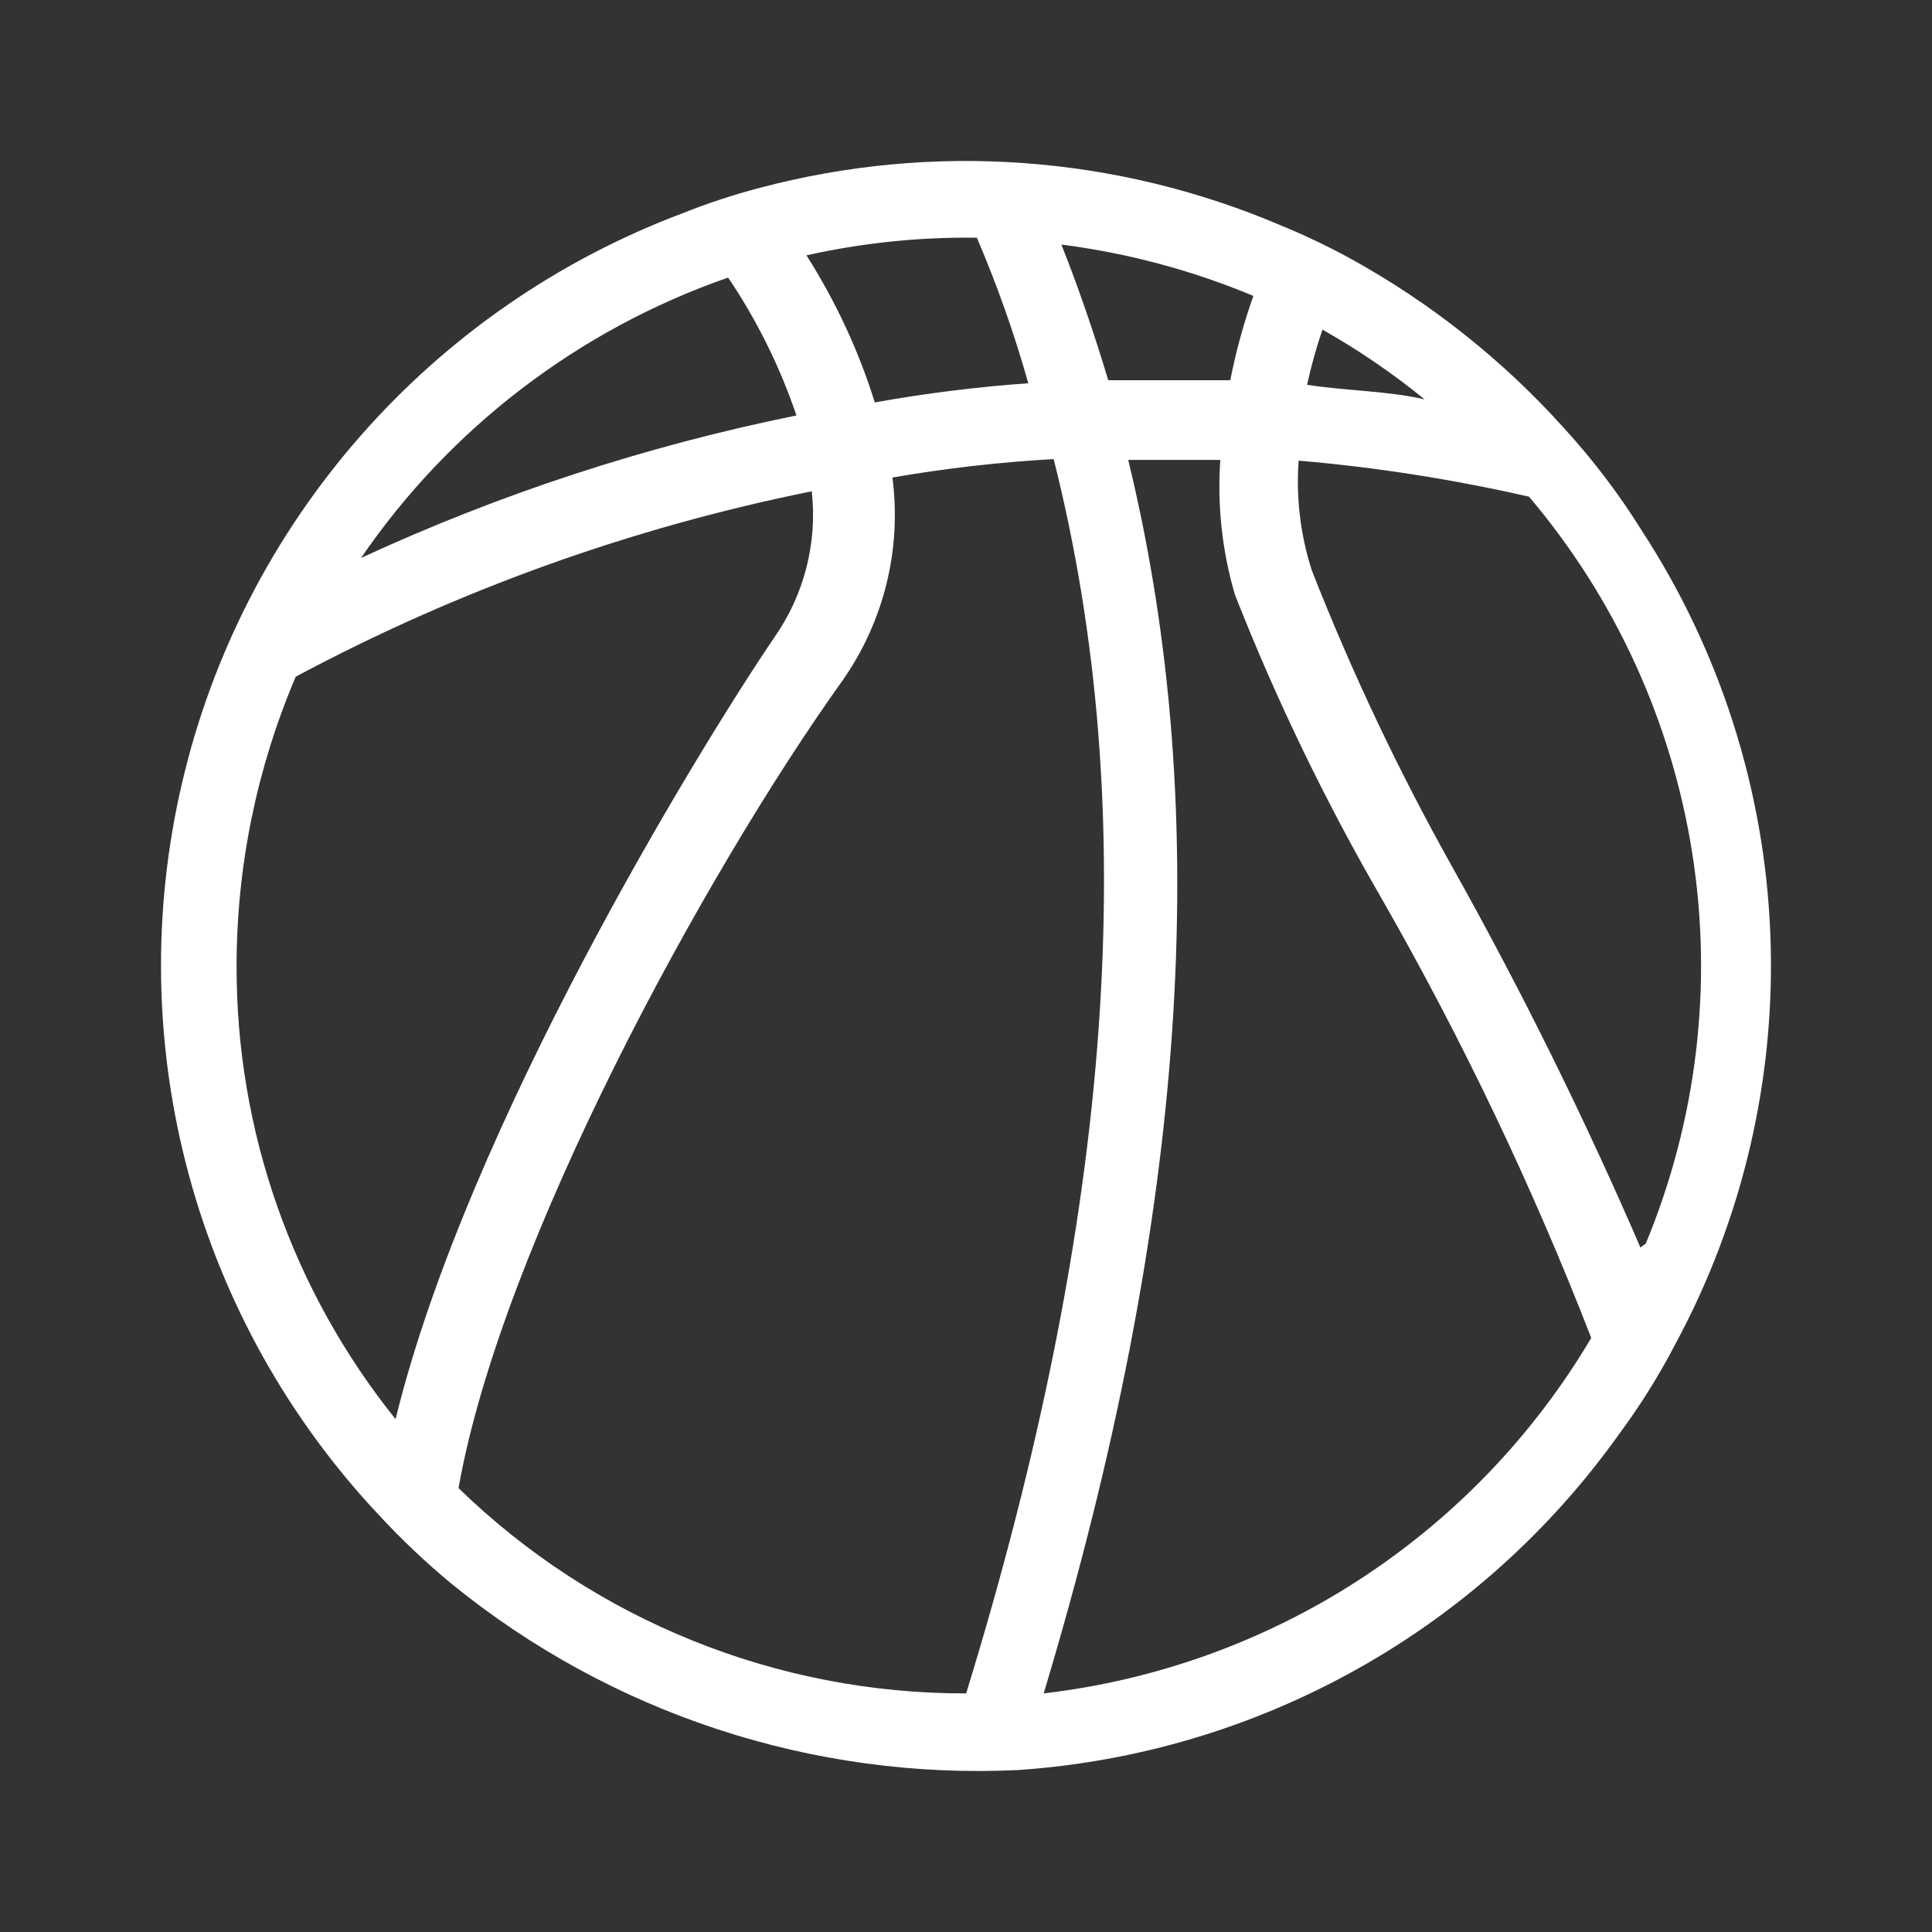 <svg width="24" height="24" viewBox="0 0 24 24" fill="none" xmlns="http://www.w3.org/2000/svg">
<rect x="0" y="0" width="24" height="24" fill="#333333" stroke="none"/>
<path d="M9.436 2.334C9.112 2.419 8.793 2.524 8.482 2.648C6.94 3.227 5.566 4.176 4.481 5.412C3.395 6.648 2.632 8.132 2.26 9.733C1.887 11.333 1.916 13.001 2.344 14.587C2.772 16.174 3.586 17.631 4.714 18.828C4.994 19.13 5.293 19.413 5.61 19.675C7.59 21.287 10.098 22.111 12.65 21.988C14.126 21.887 15.56 21.46 16.85 20.739C18.14 20.019 19.253 19.021 20.11 17.819C20.371 17.467 20.604 17.095 20.807 16.706C21.656 15.136 22.065 13.367 21.991 11.585C21.918 9.803 21.363 8.073 20.387 6.579C20.108 6.132 19.788 5.712 19.433 5.323C18.671 4.474 17.771 3.76 16.772 3.21C16.493 3.058 16.206 2.921 15.913 2.801C13.867 1.927 11.586 1.763 9.436 2.334ZM17.697 4.961C17.249 4.856 16.724 4.856 16.237 4.78C16.288 4.548 16.351 4.319 16.428 4.095C16.875 4.347 17.299 4.637 17.697 4.961ZM15.57 3.676C15.448 4.018 15.353 4.368 15.283 4.723C14.778 4.723 14.272 4.723 13.767 4.723C13.595 4.152 13.404 3.59 13.185 3.038C14.005 3.143 14.807 3.357 15.57 3.676ZM12.135 2.953C12.387 3.541 12.6 4.145 12.774 4.761C12.135 4.806 11.498 4.886 10.867 4.999C10.666 4.355 10.38 3.741 10.018 3.172C10.713 3.017 11.423 2.943 12.135 2.953ZM9.045 3.448C9.403 3.978 9.688 4.555 9.894 5.161C8.028 5.539 6.212 6.133 4.485 6.931C5.592 5.314 7.191 4.093 9.045 3.448ZM2.939 11.995C2.94 10.761 3.19 9.541 3.674 8.406C5.686 7.33 7.846 6.554 10.084 6.103C10.155 6.746 9.989 7.392 9.617 7.921C8.663 9.33 5.801 14.003 4.914 17.629C3.63 16.031 2.933 14.043 2.939 11.995ZM5.696 18.486C6.23 15.459 8.777 10.814 10.466 8.454C10.981 7.72 11.202 6.82 11.086 5.932C11.749 5.817 12.418 5.741 13.089 5.703C14.196 10.091 13.833 15.078 12.002 21.036C9.646 21.041 7.383 20.126 5.696 18.486ZM12.965 21.036C14.74 15.135 15.093 10.139 14.015 5.713H15.159C15.12 6.278 15.181 6.845 15.341 7.388C15.857 8.702 16.473 9.974 17.182 11.195C18.177 12.937 19.041 14.75 19.767 16.62C19.051 17.83 18.065 18.858 16.885 19.624C15.705 20.39 14.364 20.873 12.965 21.036ZM20.378 15.497C19.683 13.888 18.906 12.316 18.05 10.786C17.381 9.593 16.794 8.356 16.295 7.083C16.154 6.644 16.099 6.182 16.132 5.722C17.096 5.805 18.052 5.955 18.994 6.17C20.066 7.435 20.767 8.97 21.023 10.607C21.279 12.243 21.079 13.919 20.444 15.449L20.378 15.497Z" fill="white"/>
</svg>
